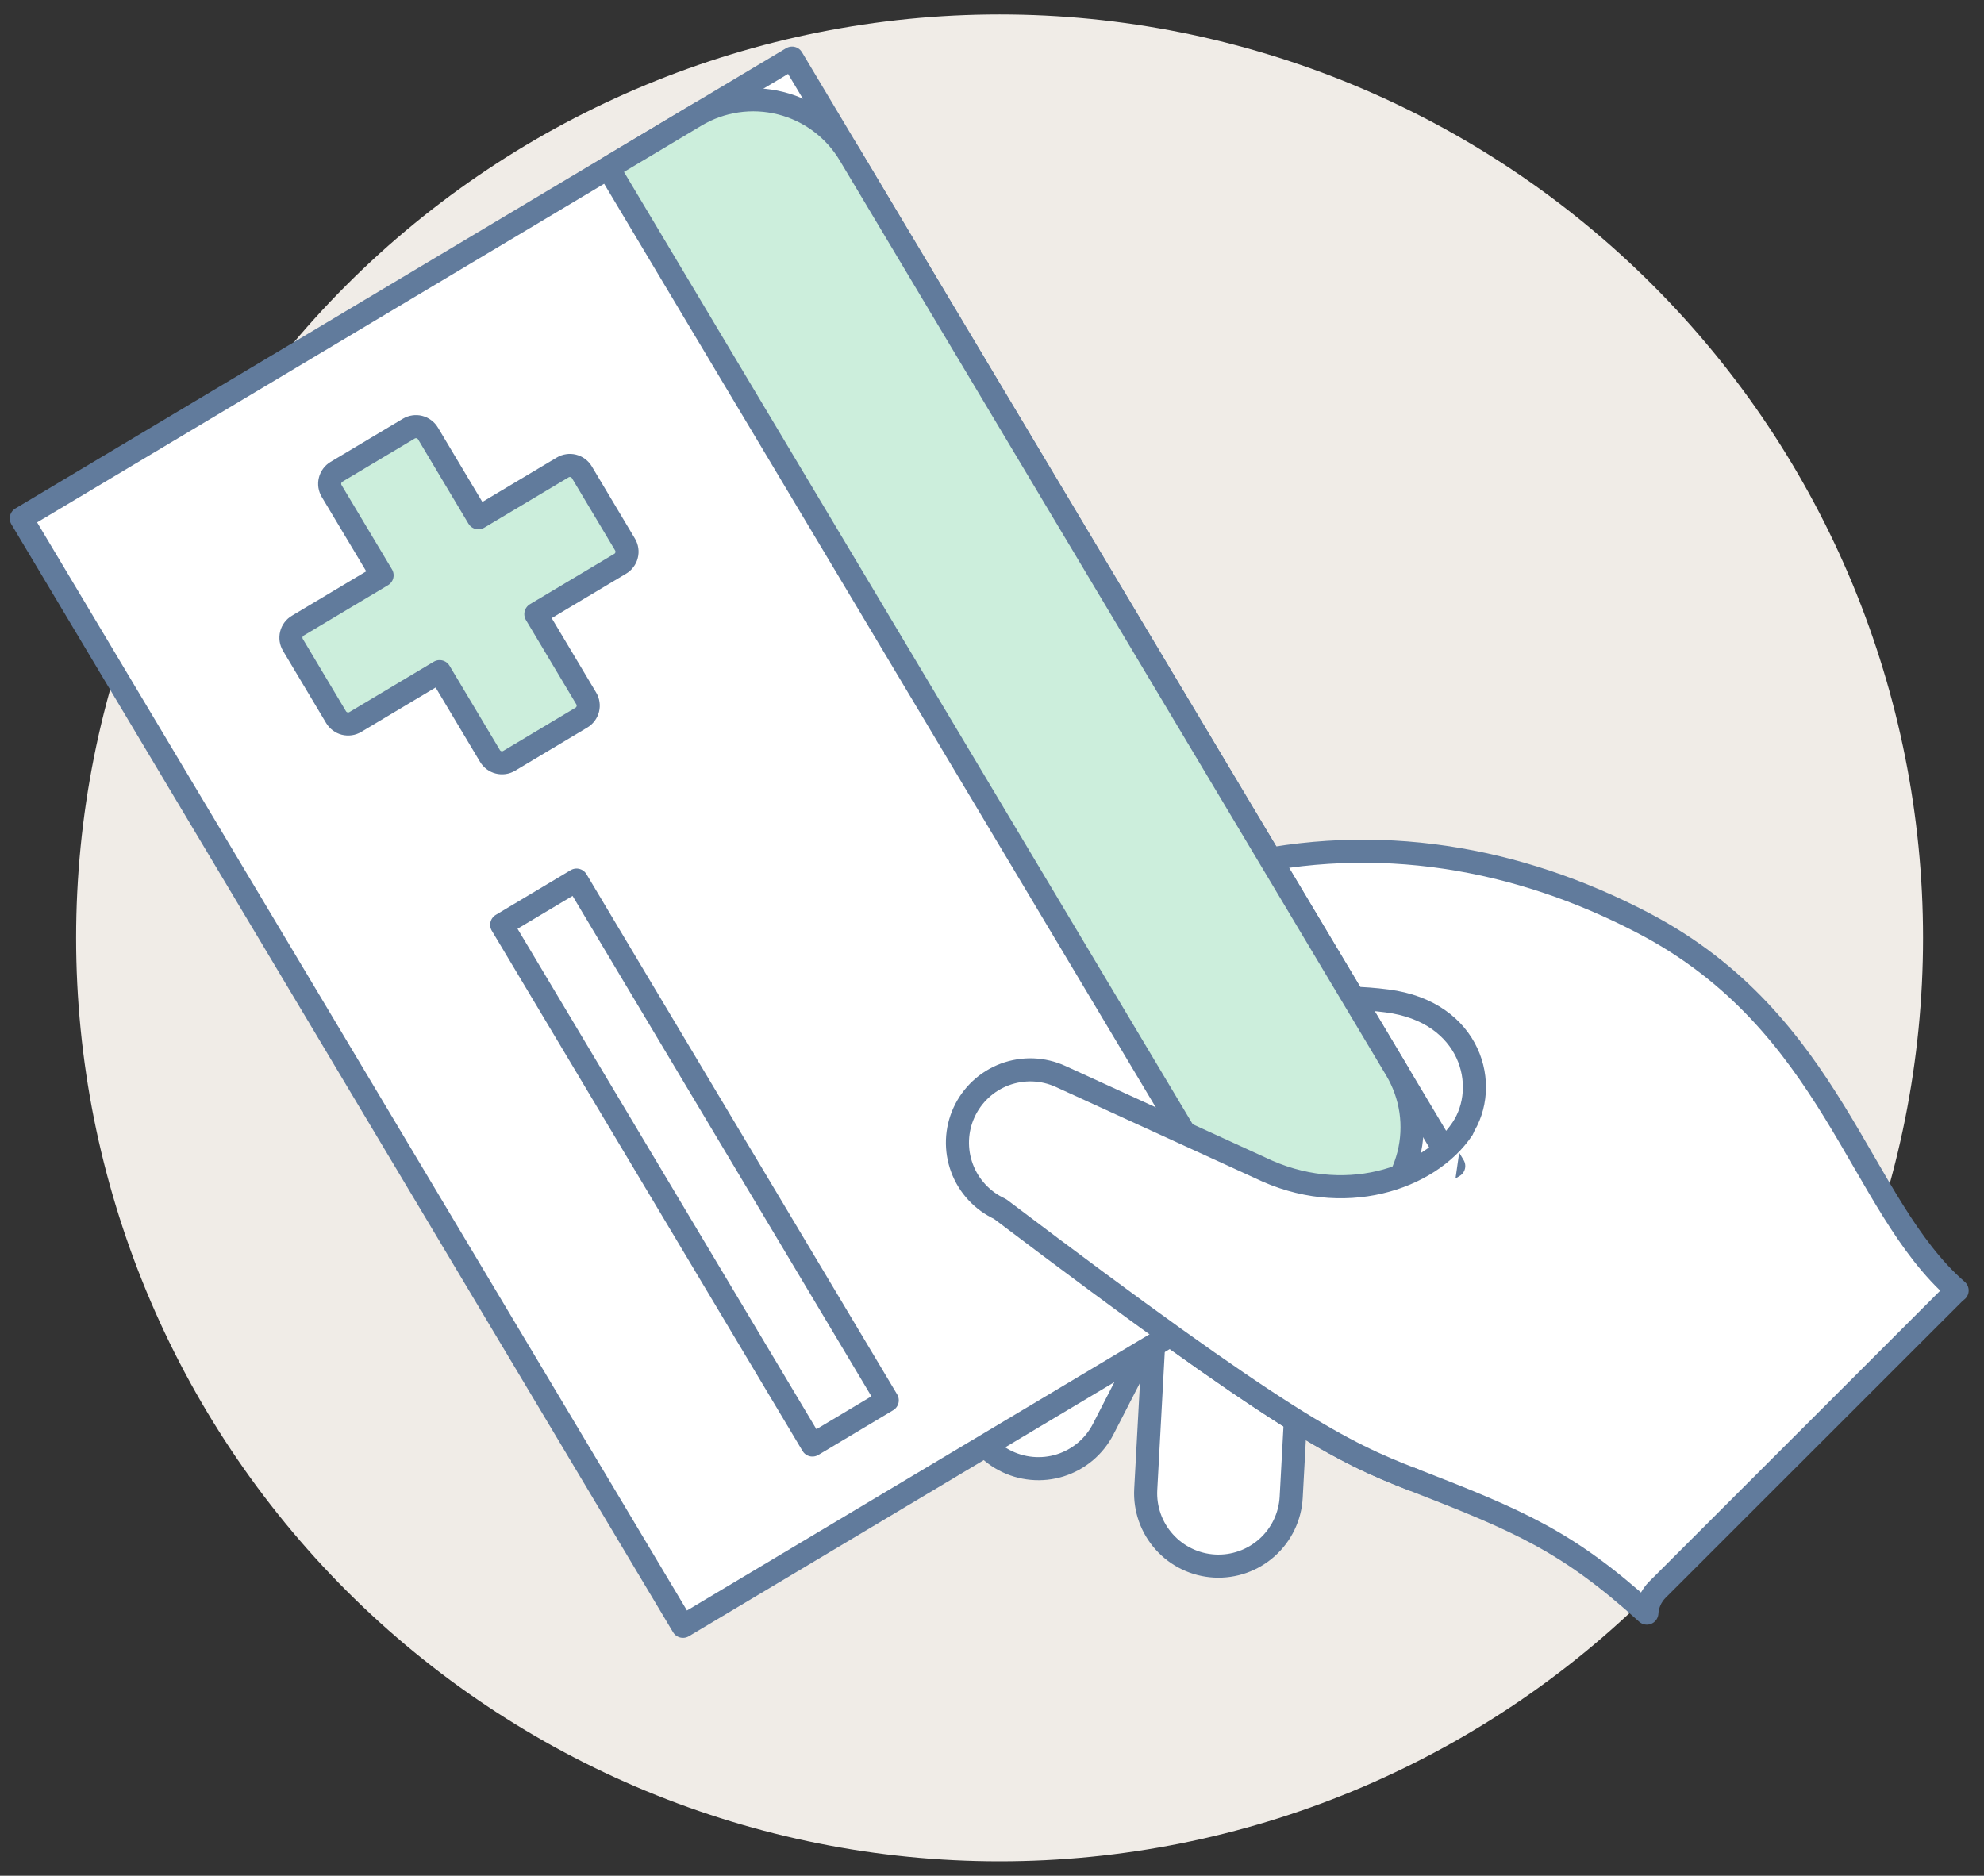<svg xmlns="http://www.w3.org/2000/svg" fill="none" viewBox="0 0 55 52" height="52" width="55">
<rect x="0" y="0" width="55" height="52" fill="#333333" stroke="none"/>
<path fill="#F0ECE7" d="M2.11 26.001C2.11 32.791 4.807 39.302 9.608 44.103C14.409 48.904 20.92 51.601 27.71 51.601C34.499 51.601 41.011 48.904 45.812 44.103C50.613 39.302 53.31 32.791 53.31 26.001C53.31 19.212 50.613 12.7 45.812 7.899C41.011 3.098 34.499 0.401 27.71 0.401C20.92 0.401 14.409 3.098 9.608 7.899C4.807 12.7 2.11 19.212 2.11 26.001Z"></path>
<path fill="white" d="M40.531 31.295C39.602 32.677 37.208 33.486 34.905 32.358L30.233 30.22C32.961 28.224 35.713 27.39 38.455 27.748C40.784 28.049 41.324 30.114 40.531 31.295Z"></path>
<path stroke-linejoin="round" stroke-linecap="round" stroke-width="0.64" stroke="#617B9C" fill="white" d="M34.243 32.833C34.508 32.847 34.767 32.913 35.006 33.028C35.245 33.142 35.459 33.303 35.636 33.5C35.813 33.697 35.95 33.928 36.038 34.178C36.126 34.428 36.163 34.693 36.149 34.957L35.794 41.508C35.766 42.042 35.525 42.544 35.127 42.901C34.728 43.259 34.204 43.444 33.669 43.415C33.135 43.386 32.633 43.146 32.276 42.747C31.918 42.349 31.733 41.824 31.762 41.29L32.118 34.739C32.132 34.474 32.198 34.215 32.313 33.976C32.427 33.737 32.588 33.522 32.785 33.345C32.983 33.168 33.213 33.032 33.463 32.944C33.713 32.856 33.978 32.818 34.243 32.833Z"></path>
<path stroke-linejoin="round" stroke-linecap="round" stroke-width="0.64" stroke="#617B9C" fill="white" d="M32.16 32.202C32.632 32.453 32.985 32.883 33.141 33.395C33.297 33.907 33.243 34.46 32.992 34.932L30.582 39.621C30.46 39.858 30.291 40.07 30.087 40.242C29.882 40.414 29.645 40.544 29.39 40.624C29.135 40.704 28.866 40.732 28.6 40.707C28.333 40.682 28.074 40.605 27.838 40.479C27.602 40.353 27.393 40.182 27.224 39.975C27.055 39.767 26.928 39.529 26.852 39.272C26.776 39.016 26.752 38.747 26.78 38.481C26.809 38.215 26.89 37.957 27.019 37.723L29.428 33.034C29.553 32.8 29.723 32.593 29.927 32.425C30.132 32.256 30.368 32.13 30.622 32.052C30.875 31.975 31.142 31.948 31.406 31.974C31.669 32 31.926 32.077 32.16 32.202Z"></path>
<path fill="white" d="M45.947 44.071L54.155 35.864C54.187 35.833 54.22 35.803 54.255 35.776C51.508 33.392 50.831 28.343 45.547 25.584C38.592 21.952 29.99 22.818 22.435 32.253C22.264 32.459 22.135 32.696 22.057 32.952C21.978 33.208 21.951 33.477 21.977 33.743C22.004 34.009 22.083 34.268 22.21 34.503C22.337 34.739 22.509 34.947 22.718 35.115C22.926 35.283 23.165 35.408 23.422 35.483C23.679 35.558 23.948 35.581 24.214 35.55C24.48 35.52 24.737 35.437 24.971 35.307C25.205 35.176 25.41 35.001 25.575 34.79C26.075 34.171 26.577 33.595 27.08 33.056C27.258 33.246 27.471 33.399 27.707 33.508C35.612 39.494 37.206 40.254 39.145 41.008C42.135 42.17 43.455 42.731 45.654 44.72C45.669 44.475 45.774 44.244 45.947 44.071ZM40.531 31.296C39.602 32.678 37.208 33.487 34.905 32.359L30.233 30.221C32.961 28.225 35.713 27.391 38.455 27.749C40.784 28.05 41.324 30.115 40.531 31.296Z"></path>
<path stroke-linejoin="round" stroke-linecap="round" stroke-width="0.64" stroke="#617B9C" d="M54.155 35.864C54.187 35.833 54.22 35.803 54.255 35.776C51.508 33.392 50.831 28.343 45.547 25.584C38.592 21.952 29.99 22.818 22.435 32.253C22.264 32.459 22.135 32.696 22.057 32.952C21.978 33.208 21.951 33.477 21.977 33.743C22.004 34.009 22.083 34.268 22.21 34.503C22.337 34.739 22.509 34.947 22.718 35.115C22.926 35.283 23.165 35.408 23.422 35.483C23.679 35.558 23.948 35.581 24.214 35.55C24.48 35.52 24.737 35.437 24.971 35.307C25.205 35.176 25.41 35.001 25.575 34.79C26.075 34.171 26.577 33.595 27.08 33.056C27.258 33.246 27.471 33.399 27.707 33.508C35.612 39.494 37.206 40.254 39.145 41.008C42.135 42.17 43.455 42.731 45.654 44.72C45.669 44.474 45.773 44.243 45.947 44.069L54.155 35.864ZM40.531 31.296C39.602 32.678 37.208 33.487 34.905 32.359L30.233 30.221C32.961 28.225 35.713 27.391 38.455 27.749C40.784 28.05 41.324 30.115 40.531 31.296Z"></path>
<path fill="white" d="M0.59 14.371L21.957 1.611L40.3 32.326L18.933 45.086L0.59 14.371Z"></path>
<path stroke-linejoin="round" stroke-linecap="round" stroke-width="0.64" stroke="#617B9C" d="M0.59 14.371L21.957 1.611L40.3 32.326L18.933 45.086L0.59 14.371Z"></path>
<path stroke-linejoin="round" stroke-linecap="round" stroke-width="0.64" stroke="#617B9C" fill="#CCEEDC" d="M16.117 19.895C16.161 19.869 16.199 19.834 16.23 19.793C16.26 19.752 16.282 19.706 16.295 19.656C16.307 19.607 16.31 19.555 16.302 19.505C16.295 19.454 16.278 19.406 16.251 19.362L14.855 17.025L17.193 15.629C17.237 15.603 17.275 15.569 17.305 15.528C17.336 15.487 17.358 15.44 17.37 15.391C17.383 15.341 17.386 15.29 17.378 15.239C17.371 15.189 17.353 15.14 17.327 15.096L16.131 13.093C16.105 13.049 16.07 13.011 16.029 12.98C15.988 12.95 15.942 12.928 15.892 12.915C15.843 12.903 15.791 12.9 15.741 12.908C15.69 12.915 15.642 12.932 15.598 12.959L13.261 14.354L11.865 12.017C11.839 11.973 11.804 11.935 11.763 11.905C11.722 11.874 11.676 11.852 11.626 11.839C11.577 11.827 11.525 11.824 11.475 11.832C11.424 11.839 11.376 11.857 11.332 11.883L9.329 13.079C9.285 13.105 9.246 13.14 9.216 13.181C9.185 13.222 9.163 13.268 9.151 13.318C9.138 13.367 9.136 13.419 9.143 13.469C9.151 13.52 9.168 13.568 9.194 13.612L10.592 15.949L8.255 17.345C8.211 17.371 8.172 17.405 8.142 17.446C8.111 17.487 8.089 17.534 8.077 17.583C8.064 17.633 8.062 17.684 8.069 17.735C8.077 17.785 8.094 17.834 8.12 17.878L9.316 19.881C9.369 19.969 9.455 20.033 9.555 20.059C9.655 20.084 9.761 20.069 9.85 20.016L12.187 18.62L13.583 20.957C13.609 21 13.643 21.039 13.684 21.069C13.725 21.1 13.772 21.122 13.821 21.134C13.871 21.147 13.922 21.149 13.973 21.142C14.023 21.135 14.072 21.117 14.116 21.091L16.117 19.895Z"></path>
<path fill="#CCEEDC" d="M35.202 35.37L37.629 33.921C37.98 33.711 38.285 33.435 38.529 33.107C38.773 32.779 38.95 32.407 39.05 32.011C39.15 31.615 39.171 31.203 39.112 30.799C39.052 30.395 38.914 30.006 38.705 29.655L23.552 4.282C23.129 3.574 22.442 3.062 21.642 2.861C20.842 2.659 19.995 2.783 19.286 3.206L16.859 4.656L35.202 35.37Z"></path>
<path stroke-linejoin="round" stroke-linecap="round" stroke-width="0.64" stroke="#617B9C" d="M35.202 35.37L37.629 33.921C37.98 33.711 38.285 33.435 38.529 33.107C38.773 32.779 38.95 32.407 39.05 32.011C39.15 31.615 39.171 31.203 39.112 30.799C39.052 30.395 38.914 30.006 38.705 29.655L23.552 4.282C23.129 3.574 22.442 3.062 21.642 2.861C20.842 2.659 19.995 2.783 19.286 3.206L16.859 4.656L35.202 35.37Z"></path>
<path stroke-linejoin="round" stroke-linecap="round" stroke-width="0.64" stroke="#617B9C" fill="white" d="M13.908 25.637L15.983 24.398L24.596 38.821L22.522 40.06L13.908 25.637Z"></path>
<path fill="white" d="M40.544 31.304C39.614 32.686 37.221 33.495 34.918 32.367L29.401 29.842C29.16 29.732 28.899 29.67 28.634 29.66C28.369 29.651 28.105 29.694 27.856 29.786C27.608 29.879 27.38 30.019 27.186 30.2C26.992 30.381 26.835 30.598 26.725 30.839C26.614 31.08 26.553 31.34 26.543 31.605C26.534 31.871 26.576 32.135 26.669 32.383C26.761 32.632 26.902 32.86 27.083 33.054C27.263 33.248 27.48 33.405 27.721 33.515C35.627 39.5 37.22 40.261 39.159 41.014"></path>
<path stroke-linejoin="round" stroke-linecap="round" stroke-width="0.64" stroke="#617B9C" d="M40.544 31.304C39.614 32.686 37.221 33.495 34.918 32.367L29.401 29.842C29.16 29.732 28.899 29.67 28.634 29.66C28.369 29.651 28.105 29.694 27.856 29.786C27.608 29.879 27.38 30.019 27.186 30.2C26.992 30.381 26.835 30.598 26.725 30.839C26.614 31.08 26.553 31.34 26.543 31.605C26.534 31.871 26.576 32.135 26.669 32.383C26.761 32.632 26.902 32.86 27.083 33.054C27.263 33.248 27.48 33.405 27.721 33.515C35.627 39.5 37.22 40.261 39.159 41.014"></path>
</svg>
